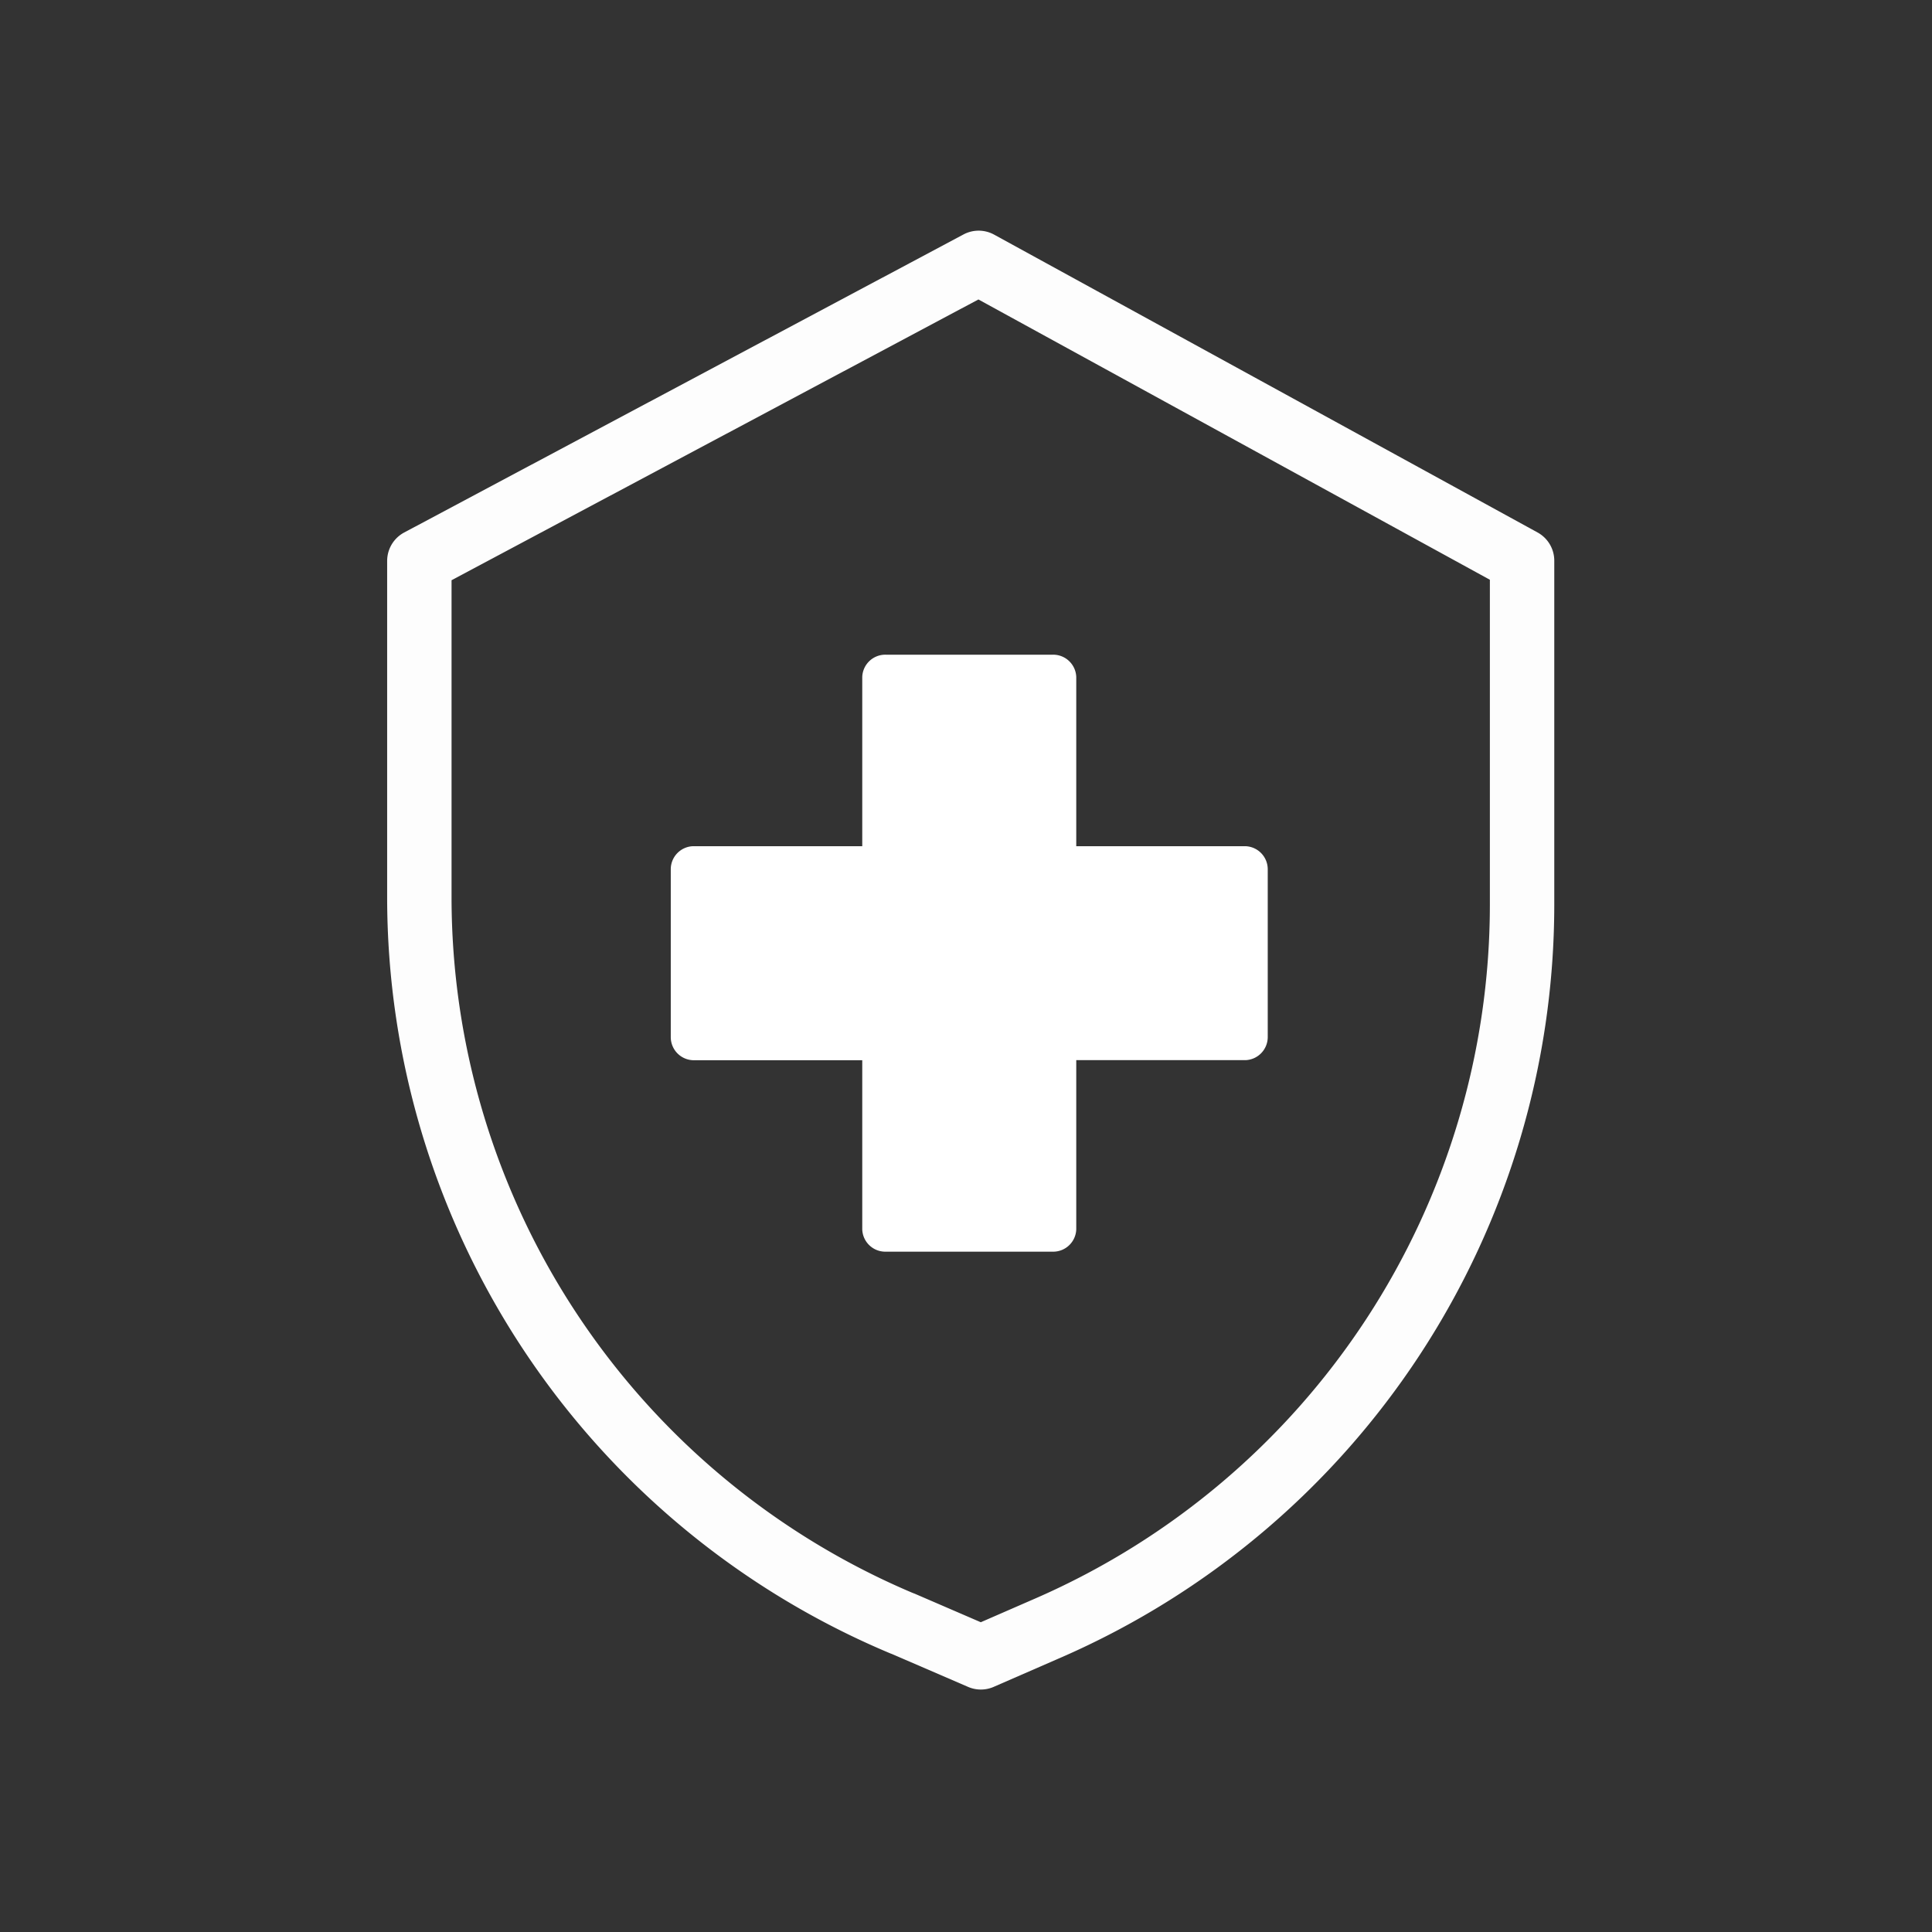 <?xml version="1.0" encoding="UTF-8"?>
<svg xmlns="http://www.w3.org/2000/svg" width="90" height="90" viewBox="0 0 90 90">
  <rect x="0" y="0" width="90" height="90" fill="#333333" stroke="none"/>
  <g id="large_icon" data-name="large icon" transform="translate(0.215 0.191)">
    <circle id="Ellipse_4" data-name="Ellipse 4" cx="45" cy="45" r="45" transform="translate(-0.215 -0.191)" fill="none"></circle>
    <g id="health-shield" transform="translate(21.785 15.809)">
      <g id="Group_1523" data-name="Group 1523" transform="translate(-3.56 -5)">
        <path id="Path_3395" data-name="Path 3395" d="M2,16.157V31.821A36.7,36.7,0,0,0,24.5,65.658l.01,0,3.647,1.575,3.175-1.384A36.771,36.771,0,0,0,53.369,32.2V16.147L28.054,2.273Z" transform="translate(-0.905 -1.028)" fill="none" stroke="rgba(255,255,255,0.99)" stroke-linejoin="round" stroke-miterlimit="10" stroke-width="3"></path>
        <path id="Path_3396" data-name="Path 3396" d="M39.128,31.742v7.879h7.879a1.076,1.076,0,0,1,1.041,1.088V48.5a1.077,1.077,0,0,1-1.041,1.088H39.128V57.47a1.076,1.076,0,0,1-1.088,1.04H30.246a1.075,1.075,0,0,1-1.087-1.04V49.591h-7.88a1.076,1.076,0,0,1-1.04-1.088V40.709a1.075,1.075,0,0,1,1.04-1.088h7.88V31.742A1.074,1.074,0,0,1,30.246,30.7H38.04A1.076,1.076,0,0,1,39.128,31.742Z" transform="translate(-7.432 -11.202)" fill="#fff"></path>
      </g>
    </g>
  </g>
</svg>
